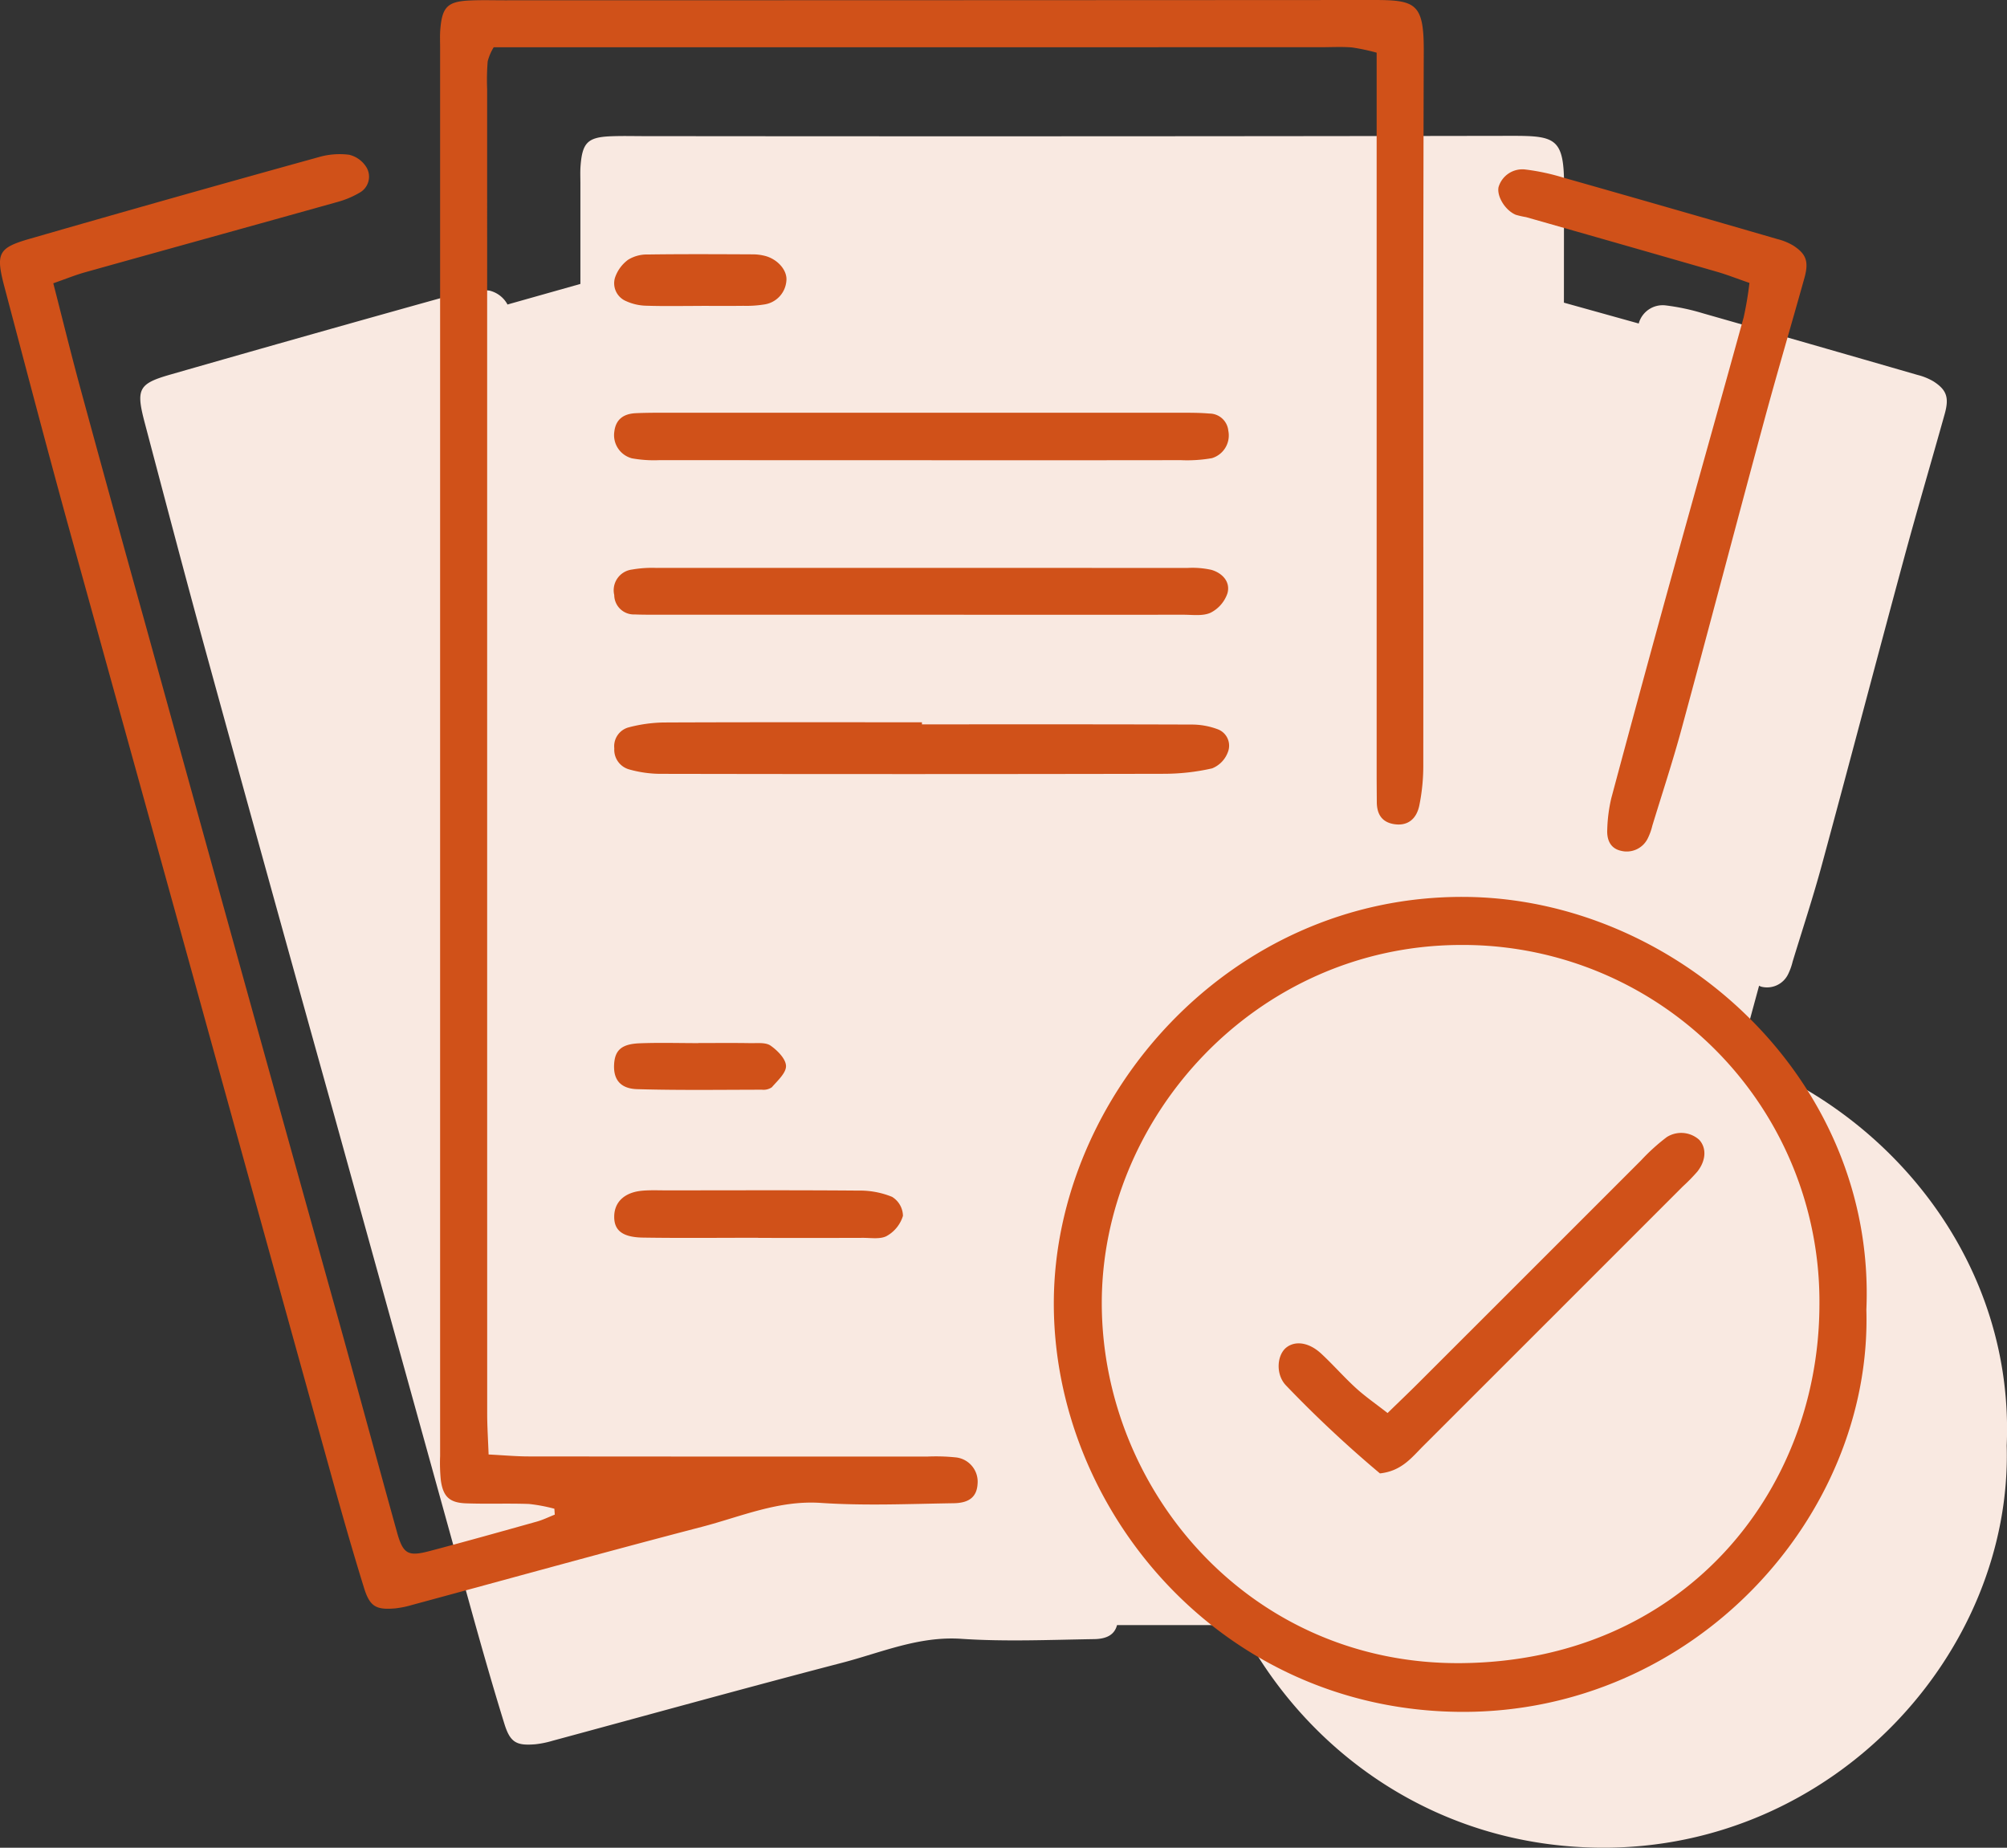<svg id="icon-applicationfees" xmlns="http://www.w3.org/2000/svg" xmlns:xlink="http://www.w3.org/1999/xlink" width="300" height="276.197" viewBox="0 0 300 276.197">
  <rect x="0" y="0" width="300" height="276.197" fill="#333333" stroke="none"/>
  <defs>
    <clipPath id="clip-path">
      <rect id="Rectangle_1911" data-name="Rectangle 1911" width="300" height="276.197" fill="none"/>
    </clipPath>
  </defs>
  <g id="Group_1370" data-name="Group 1370" clip-path="url(#clip-path)">
    <path id="Path_1256" data-name="Path 1256" d="M215.1,9.684q-64.82.11-129.641.044c-1.742,0-3.487-.052-5.227.025-3.357.151-4.162.977-4.422,4.431-.065.866-.023,1.74-.023,2.613V31.82L64.874,34.9c-.01-.025-.01-.05-.021-.075A4.164,4.164,0,0,0,62.2,32.821a11.258,11.258,0,0,0-4.64.377Q35.95,39.212,14.388,45.4c-4.705,1.357-5.045,2.183-3.707,7.238,3.108,11.757,6.194,23.52,9.417,35.246q9.323,33.925,18.781,67.812,10.3,37.174,20.6,74.349c1.581,5.695,3.2,11.384,4.951,17.028.866,2.789,1.814,3.277,4.651,3.036a14.4,14.4,0,0,0,2.546-.522c14.43-3.9,28.834-7.895,43.3-11.663,5.842-1.522,11.436-4,17.792-3.575,6.59.445,13.237.149,19.857.046,2.038-.031,3.078-.765,3.426-2.1h18.387c9.809,18.972,29.408,33.147,54.008,33.279,34.8.187,61.464-29.2,60.59-60.1,1.157-26.921-16.84-49.385-39.945-57.973l2.931-10.774a2.669,2.669,0,0,0,.323.14,3.5,3.5,0,0,0,3.98-1.791,8.982,8.982,0,0,0,.713-1.958c1.472-4.821,3.053-9.612,4.372-14.474,4.141-15.254,8.148-30.545,12.275-45.8,1.952-7.215,4.072-14.384,6.083-21.585.684-2.449.3-3.588-1.659-4.858a8.9,8.9,0,0,0-2.382-.973q-16.031-4.633-32.079-9.211a32.8,32.8,0,0,0-5.6-1.189,3.713,3.713,0,0,0-4,2.646c0,.021,0,.046,0,.067L222.8,34.62c.01-5.76,0-11.522.023-17.282.023-7.232-1.216-7.664-7.721-7.653" transform="translate(10.969 10.622)" fill="#f9e9e1"/>
    <path id="Path_1257" data-name="Path 1257" d="M82.869,225.527a24.733,24.733,0,0,0-3.793-.713c-3.133-.115-6.276.021-9.408-.094-2.476-.09-3.42-.99-3.77-3.418a25.788,25.788,0,0,1-.111-3.648q0-105.271,0-210.541c0-.872-.042-1.747.023-2.613.26-3.451,1.067-4.28,4.424-4.429,1.738-.08,3.483-.027,5.225-.027Q140.282.038,205.1,0c6.5-.01,7.744.421,7.721,7.653-.12,35.527-.042,71.051-.071,106.578a29.786,29.786,0,0,1-.6,6.2c-.468,2.162-1.883,3.045-3.724,2.768-1.889-.283-2.615-1.522-2.625-3.311-.006-1.392-.023-2.787-.023-4.179q0-50.937,0-101.875V7.874a30.3,30.3,0,0,0-3.7-.784c-1.56-.124-3.135-.031-4.7-.031L83.421,7.064H73.8a7.614,7.614,0,0,0-.9,2.105,34.15,34.15,0,0,0-.082,4.173q0,99,.006,198c0,1.866.126,3.732.212,6.075,2.258.115,4.114.289,5.97.291q29.795.031,59.592.021a28.831,28.831,0,0,1,4.175.113,3.654,3.654,0,0,1,3.355,3.936c-.1,1.864-1.13,2.887-3.563,2.925-6.62.1-13.265.4-19.855-.046-6.358-.428-11.952,2.053-17.792,3.575C90.456,232,76.053,236,61.622,239.9a14.459,14.459,0,0,1-2.548.522c-2.835.241-3.785-.247-4.651-3.036-1.753-5.645-3.368-11.333-4.951-17.028Q39.15,183.189,28.88,146.007,19.488,112.1,10.1,78.2C6.874,66.47,3.79,54.706.68,42.949c-1.338-5.055-1-5.882,3.709-7.238q21.551-6.218,43.17-12.2a11.245,11.245,0,0,1,4.638-.377,4.16,4.16,0,0,1,2.655,2.007A2.737,2.737,0,0,1,53.757,28.8a13.624,13.624,0,0,1-3.342,1.4C37.855,33.717,25.282,37.185,12.72,40.7c-1.464.409-2.877.99-4.754,1.644,1.422,5.525,2.69,10.709,4.093,15.858q4.724,17.349,9.551,34.671,7.432,26.876,14.883,53.752,7.115,25.615,14.263,51.219c2.881,10.381,5.695,20.78,8.578,31.161.906,3.261,1.629,3.7,4.816,2.864,5.378-1.413,10.736-2.919,16.093-4.42.921-.258,1.791-.69,2.684-1.04-.019-.294-.04-.585-.059-.879" transform="translate(-0.001 0)" fill="#d05119"/>
    <path id="Path_1258" data-name="Path 1258" d="M196.581,125.655c.874,30.905-25.787,60.292-60.59,60.106-35.816-.193-61.03-30.152-60.867-61.339.159-30.591,26.194-60.636,61.284-60.483,31.8.14,61.653,27.284,60.173,61.716m-7.02-.413a53.315,53.315,0,0,0-53.809-54.117c-30.473.17-53.566,25.835-53.459,53.719S104.5,178.8,136.107,178.475c32.943-.338,53.245-25.384,53.455-53.232" transform="translate(82.398 70.13)" fill="#d05119"/>
    <path id="Path_1259" data-name="Path 1259" d="M144.346,29.046c-1.9-.656-3.33-1.225-4.8-1.65q-14.286-4.117-28.584-8.182a13.348,13.348,0,0,1-1.527-.346c-1.581-.656-2.858-2.741-2.59-4.129a3.712,3.712,0,0,1,4-2.646,32.8,32.8,0,0,1,5.6,1.189q16.053,4.557,32.079,9.211a8.9,8.9,0,0,1,2.382.973c1.954,1.271,2.342,2.409,1.659,4.858-2.011,7.2-4.133,14.37-6.083,21.585-4.127,15.259-8.134,30.549-12.275,45.8-1.319,4.863-2.9,9.654-4.372,14.474a8.98,8.98,0,0,1-.713,1.958,3.5,3.5,0,0,1-3.982,1.791c-1.629-.367-2.13-1.715-2.042-3.214a23.252,23.252,0,0,1,.6-4.634q4.517-16.868,9.167-33.7c3.516-12.732,7.11-25.443,10.618-38.177a50.835,50.835,0,0,0,.87-5.169" transform="translate(117.15 13.243)" fill="#d05119"/>
    <path id="Path_1260" data-name="Path 1260" d="M89.775,51.8c13.407,0,26.816-.019,40.224.029a11.068,11.068,0,0,1,3.986.7,2.617,2.617,0,0,1,1.5,3.483,4.146,4.146,0,0,1-2.332,2.367,32.616,32.616,0,0,1-7.234.811q-37.63.079-75.262.006a17.451,17.451,0,0,1-4.594-.65,3.046,3.046,0,0,1-2.269-3.149,2.918,2.918,0,0,1,2.2-3.162,22,22,0,0,1,5.11-.715c12.891-.057,25.783-.031,38.676-.031V51.8" transform="translate(48.029 56.478)" fill="#d05119"/>
    <path id="Path_1261" data-name="Path 1261" d="M89.267,36.522q-19.34,0-38.682-.01a18.567,18.567,0,0,1-4.148-.273,3.581,3.581,0,0,1-2.629-3.992c.224-1.885,1.445-2.678,3.221-2.755,1.218-.055,2.439-.067,3.657-.067q38.944,0,77.885,0c1.394,0,2.793,0,4.179.122a2.839,2.839,0,0,1,2.835,2.567,3.545,3.545,0,0,1-2.445,4.1,21.347,21.347,0,0,1-4.668.3q-19.6.028-39.2.01" transform="translate(48.019 32.271)" fill="#d05119"/>
    <path id="Path_1262" data-name="Path 1262" d="M89.157,47.489q-19.318,0-38.636,0c-1.216,0-2.437.008-3.653-.042a2.928,2.928,0,0,1-3.061-2.9,3.118,3.118,0,0,1,2.671-3.812,17.291,17.291,0,0,1,3.63-.243q39.68-.013,79.359.006a13.083,13.083,0,0,1,3.613.287c1.636.482,2.862,1.795,2.388,3.5a5.087,5.087,0,0,1-2.52,2.906c-1.172.537-2.724.294-4.112.3Q109,47.5,89.157,47.489" transform="translate(48.008 44.4)" fill="#d05119"/>
    <path id="Path_1263" data-name="Path 1263" d="M65.308,91.954c-5.737,0-11.476.063-17.213-.025-3.141-.048-4.382-1.118-4.307-3.277.073-2.1,1.589-3.5,4.189-3.732,1.208-.109,2.432-.05,3.648-.052,9.564,0,19.127-.046,28.689.034a12.691,12.691,0,0,1,5.007.937,3.4,3.4,0,0,1,1.625,2.839,5.175,5.175,0,0,1-2.407,3c-.954.53-2.372.283-3.583.289-5.217.021-10.432.008-15.649.008Z" transform="translate(48.025 93.068)" fill="#d05119"/>
    <path id="Path_1264" data-name="Path 1264" d="M56.853,25.854c-2.774,0-5.55.059-8.322-.031a7.666,7.666,0,0,1-2.965-.686,2.891,2.891,0,0,1-1.671-3.462,5.5,5.5,0,0,1,1.973-2.722,5.337,5.337,0,0,1,2.946-.786c5.2-.073,10.4-.044,15.6-.021a7.411,7.411,0,0,1,2.051.266c1.847.543,3.246,2.193,3.057,3.728a3.865,3.865,0,0,1-3.328,3.5,16.96,16.96,0,0,1-3.1.2c-2.08.027-4.162.008-6.242.008" transform="translate(48.02 19.875)" fill="#d05119"/>
    <path id="Path_1265" data-name="Path 1265" d="M56.38,74.368c2.592,0,5.185-.029,7.777.015,1.027.017,2.283-.141,3.019.375,1.027.719,2.273,1.977,2.3,3.034s-1.269,2.2-2.118,3.187a2.181,2.181,0,0,1-1.468.365c-6.221.008-12.447.1-18.662-.082-2.522-.075-3.546-1.461-3.451-3.625s1.078-3.12,3.785-3.229c2.936-.117,5.877-.027,8.815-.027Z" transform="translate(48.013 81.546)" fill="#d05119"/>
    <path id="Path_1266" data-name="Path 1266" d="M107.435,122.636c1.684-1.64,3.177-3.061,4.636-4.519Q128.7,101.5,145.319,84.876a29.745,29.745,0,0,1,3.858-3.493,4.029,4.029,0,0,1,4.837.411c1.109,1.2,1.044,3.084-.279,4.756a27.187,27.187,0,0,1-2.191,2.235q-19.384,19.4-38.785,38.783c-1.7,1.692-3.206,3.741-6.467,4.093a176.8,176.8,0,0,1-14.091-13.2c-1.562-1.7-1.277-4.6.161-5.664,1.355-1.006,3.357-.7,5.15.96s3.393,3.506,5.192,5.148c1.394,1.271,2.963,2.351,4.73,3.732" transform="translate(99.977 88.584)" fill="#d05119"/>
  </g>
</svg>
